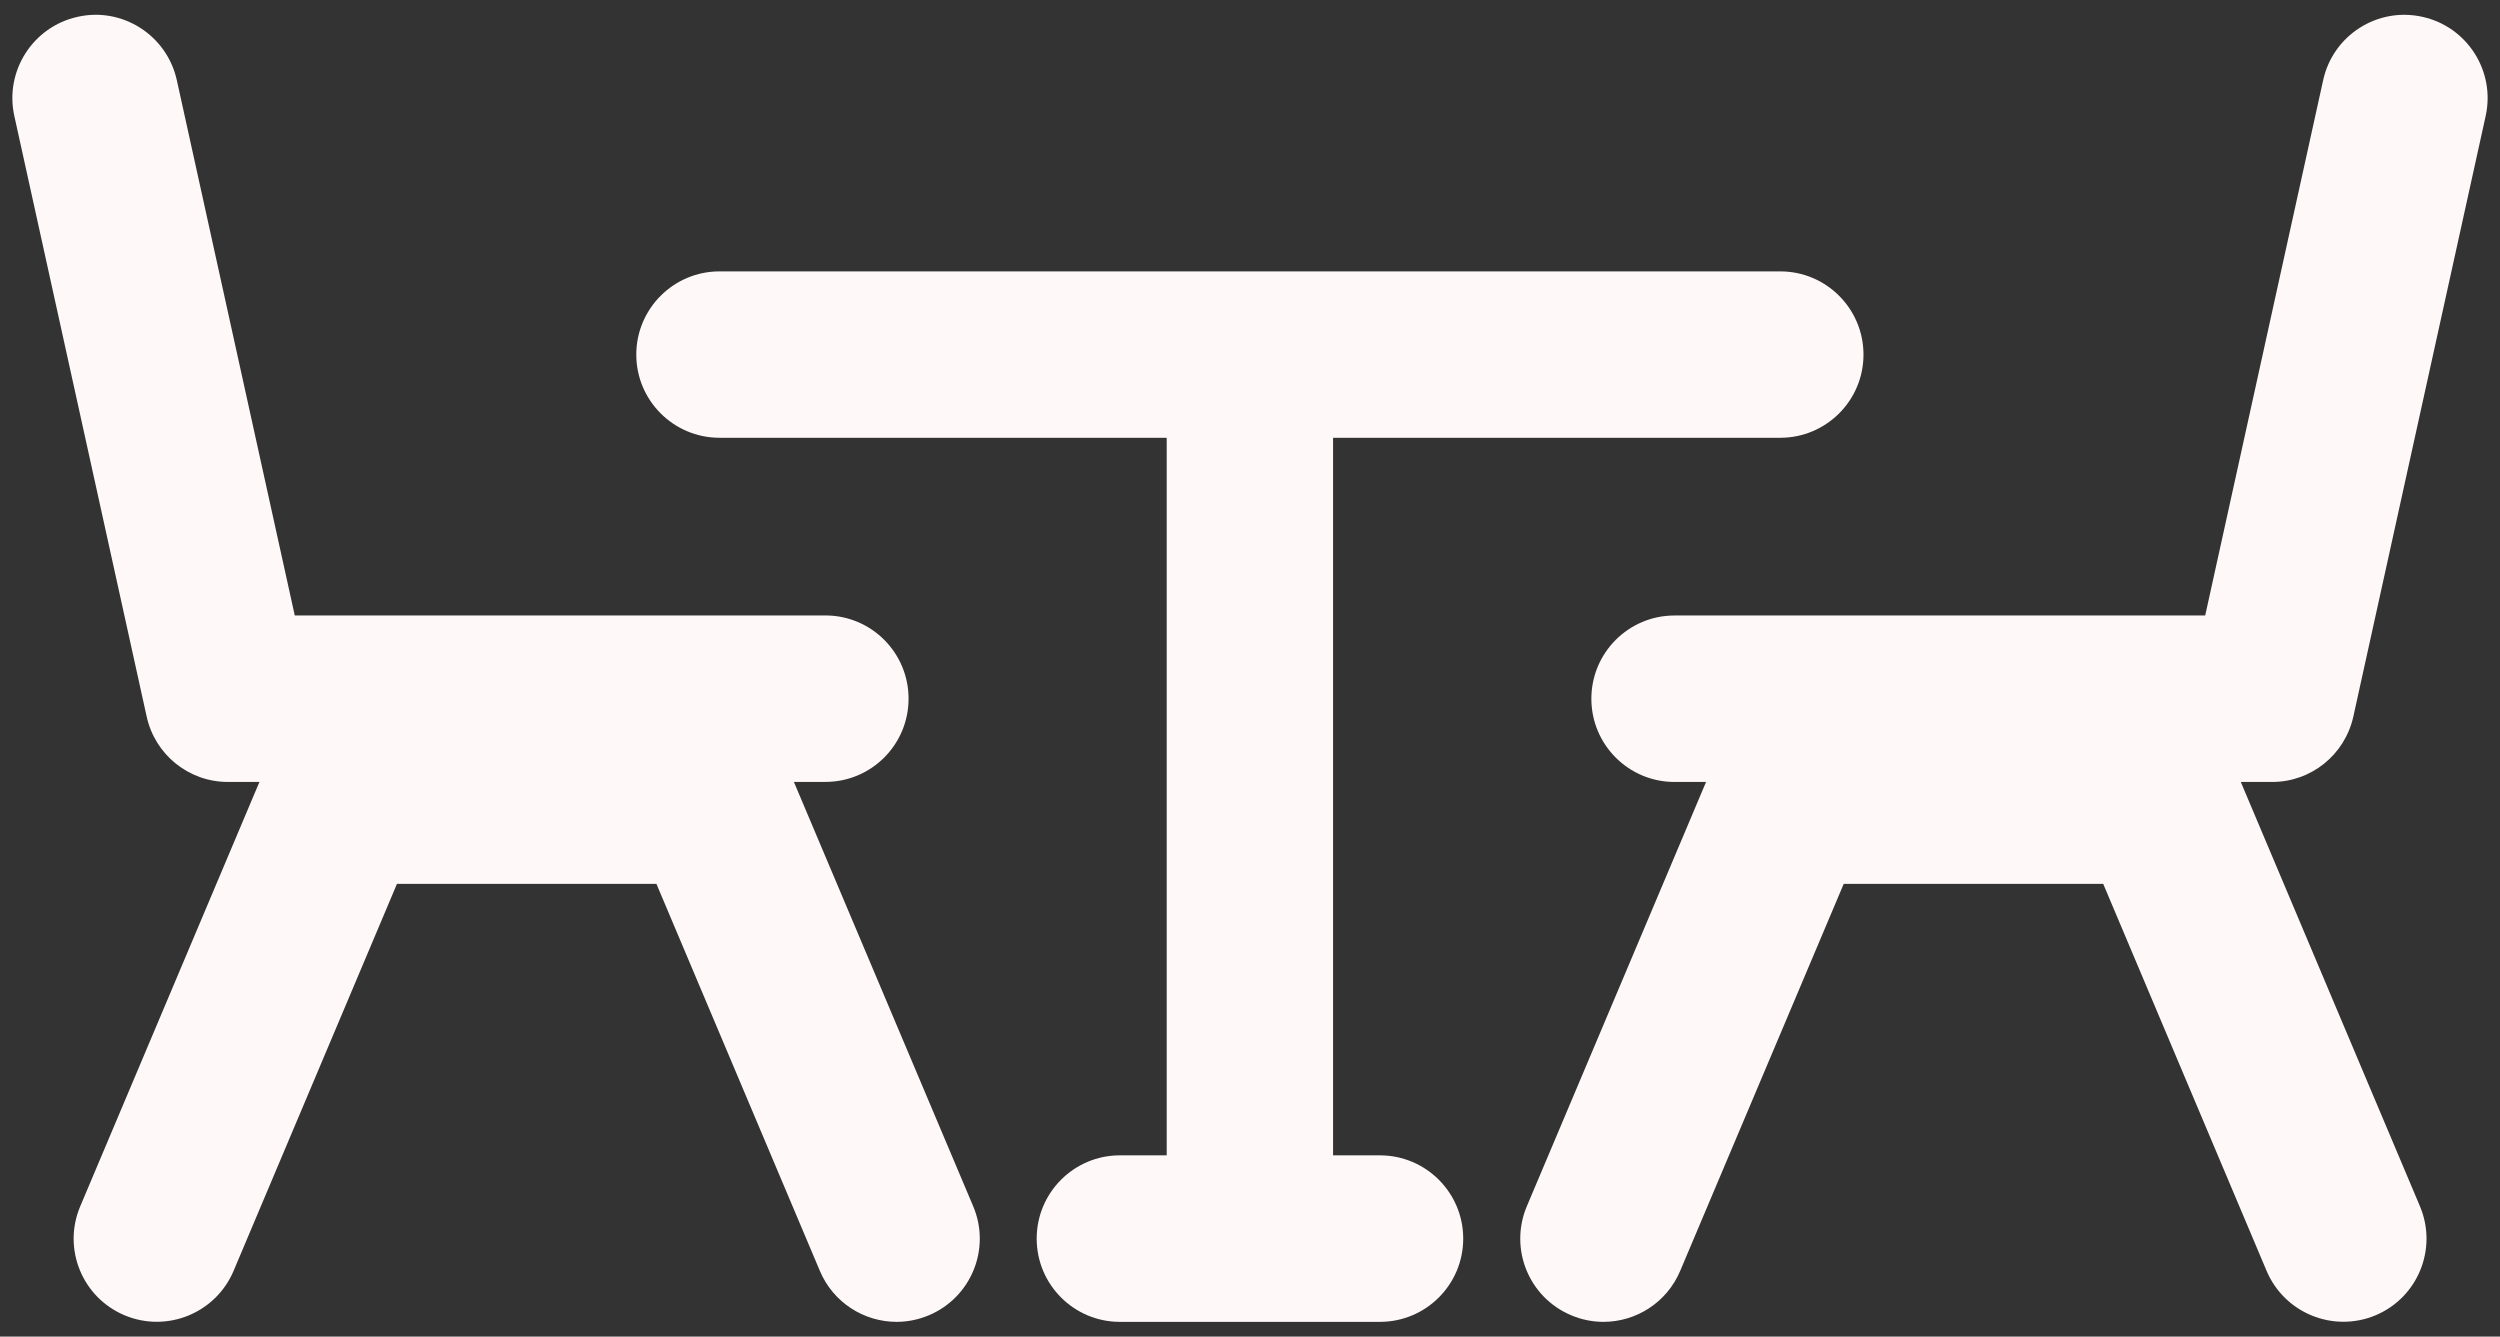 <svg width="101" height="54" viewBox="0 0 101 54" fill="none" xmlns="http://www.w3.org/2000/svg">
    <rect x="0" y="0" width="101" height="54" fill="#333333" stroke="none"/>
    <path d="M95.074 28.953L100.421 4.686C100.821 2.873 99.674 1.077 97.861 0.679C96.048 0.275 94.254 1.424 93.856 3.237L89.09 24.866H67.651C65.796 24.866 64.291 26.371 64.291 28.229C64.291 30.087 65.796 31.591 67.651 31.591H68.925L61.685 48.731C60.962 50.445 61.76 52.414 63.474 53.136C63.896 53.316 64.345 53.403 64.78 53.403C66.091 53.403 67.336 52.629 67.878 51.347L74.487 35.707L84.97 35.709L91.572 51.347C92.299 53.058 94.272 53.852 95.977 53.136C97.688 52.414 98.488 50.443 97.765 48.731L90.528 31.591H91.801C93.37 31.589 94.73 30.495 95.074 28.953Z" fill="#FFF8F8"/>
    <path d="M32.073 31.589H33.346C35.202 31.589 36.706 30.084 36.706 28.227C36.706 26.369 35.202 24.864 33.346 24.864H11.908L7.143 3.237C6.741 1.424 4.943 0.273 3.139 0.679C1.328 1.077 0.179 2.873 0.579 4.686L5.926 28.953C6.266 30.493 7.63 31.591 9.208 31.591H10.481L3.241 48.736C2.519 50.447 3.319 52.414 5.03 53.136C6.737 53.856 8.71 53.056 9.435 51.347L16.037 35.709L26.519 35.707L33.124 51.347C33.666 52.629 34.911 53.403 36.222 53.403C36.657 53.403 37.102 53.316 37.529 53.136C39.24 52.414 40.04 50.443 39.318 48.736L32.073 31.589Z" fill="#FFF8F8"/>
    <path d="M55.749 46.676H53.856V17.686H71.923C73.778 17.686 75.285 16.182 75.285 14.326C75.285 12.47 73.778 10.964 71.923 10.964H29.068C27.213 10.964 25.706 12.47 25.706 14.326C25.706 16.18 27.213 17.686 29.068 17.686H47.135V46.676H45.242C43.386 46.676 41.882 48.185 41.882 50.04C41.882 51.896 43.386 53.403 45.242 53.403H55.749C57.609 53.403 59.114 51.896 59.114 50.04C59.114 48.185 57.609 46.676 55.749 46.676Z" fill="#FFF8F8"/>
</svg>
